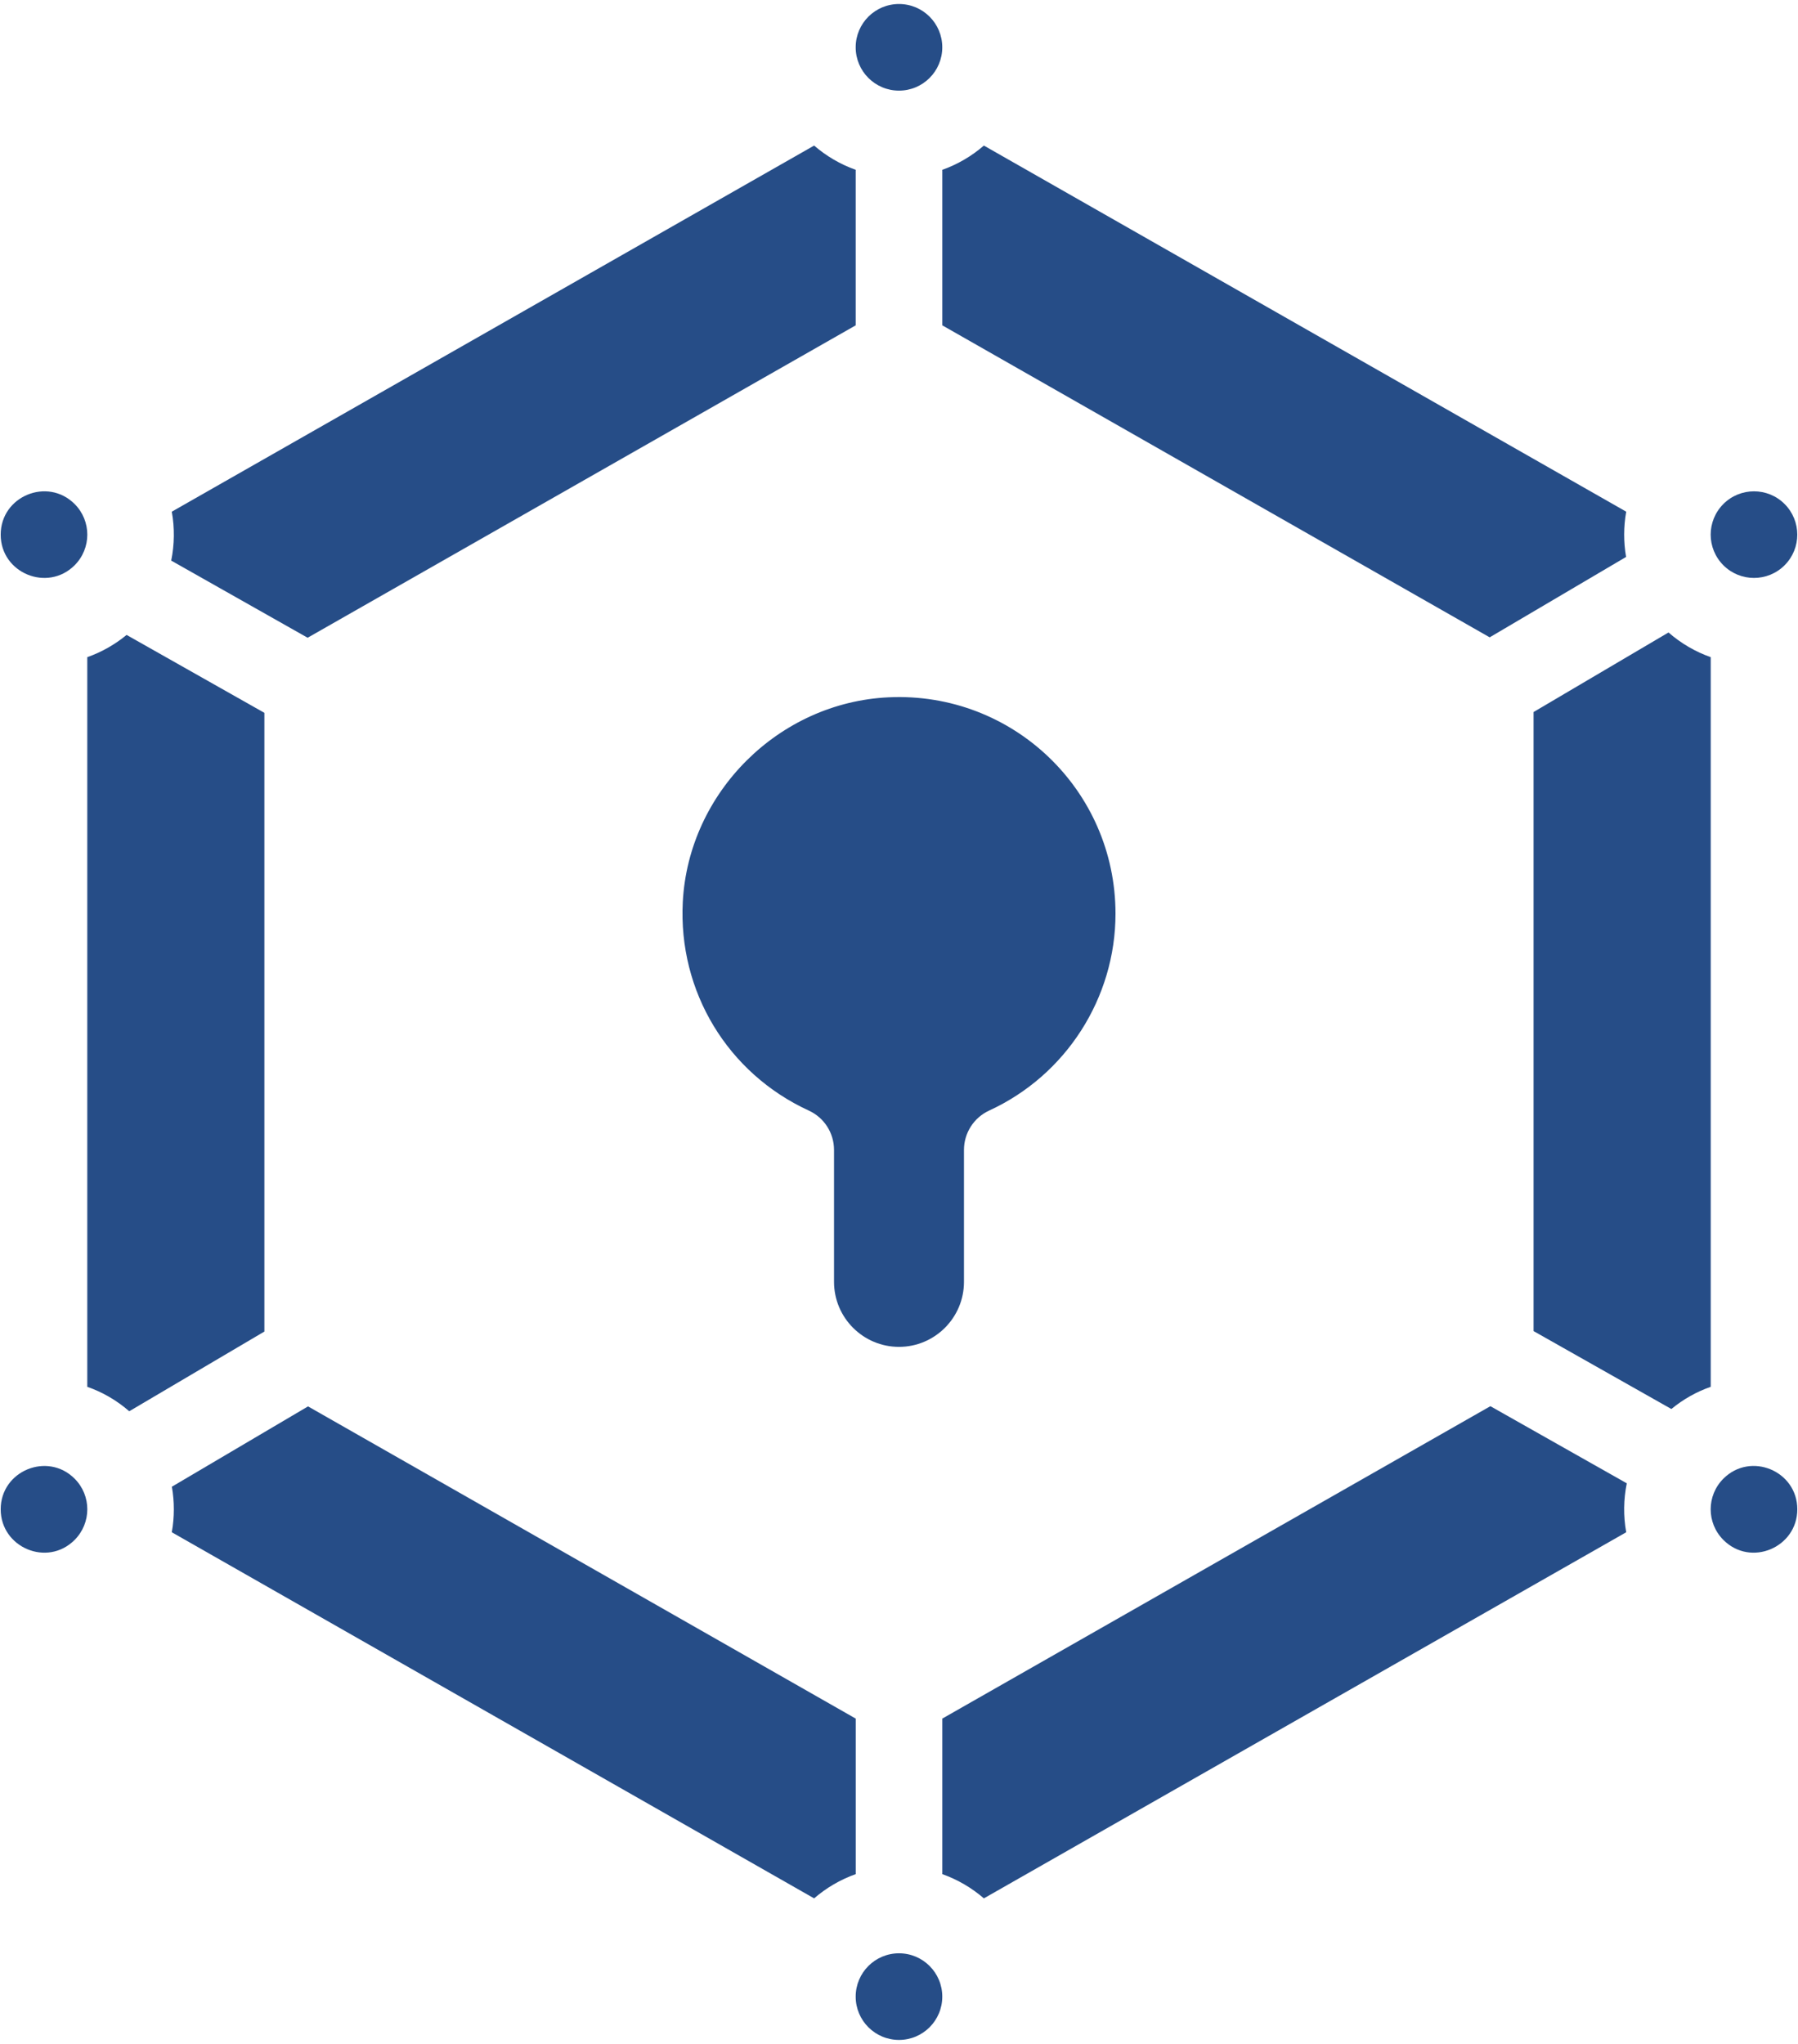 <svg width="44" height="50" viewBox="0 0 44 50" fill="none" xmlns="http://www.w3.org/2000/svg">
<path d="M7.528 15.601L20.94 7.959V4.154C20.563 4.02 20.219 3.817 19.923 3.561L4.204 12.517C4.275 12.913 4.27 13.32 4.19 13.714L7.528 15.601Z" fill="#264d87"/>
<path d="M1.826 13.828C2.239 13.415 2.241 12.744 1.826 12.329C1.162 11.666 0.017 12.137 0.017 13.079C0.017 14.022 1.164 14.49 1.826 13.828Z" fill="#264d87"/>
<path d="M0.017 36.921C0.017 37.855 1.155 38.342 1.826 37.671C2.239 37.257 2.241 36.587 1.826 36.172C1.162 35.508 0.017 35.98 0.017 36.921Z" fill="#264d87"/>
<path d="M23.06 7.959L36.455 15.591L39.793 13.624C39.73 13.258 39.731 12.883 39.796 12.517L24.077 3.561C23.78 3.818 23.436 4.021 23.06 4.154V7.959Z" fill="#264d87"/>
<path d="M6.47 17.438L3.098 15.532C2.805 15.773 2.479 15.955 2.136 16.076V33.925C2.505 34.054 2.854 34.254 3.163 34.523L6.47 32.573V17.438Z" fill="#264d87"/>
<path d="M22 32.948C22.876 32.948 23.59 32.235 23.59 31.358V28.13C23.59 27.716 23.831 27.34 24.207 27.167C26.085 26.305 27.298 24.415 27.298 22.351C27.298 19.327 24.781 16.918 21.748 17.058C19.063 17.182 16.85 19.381 16.709 22.064C16.595 24.252 17.805 26.255 19.793 27.168C20.169 27.34 20.41 27.716 20.41 28.131V31.358C20.41 32.235 21.123 32.948 22 32.948Z" fill="#264d87"/>
<path d="M22 2.217C22.585 2.217 23.059 1.743 23.059 1.157C23.059 0.572 22.585 0.098 22 0.098C21.415 0.098 20.94 0.572 20.94 1.157C20.94 1.743 21.415 2.217 22 2.217Z" fill="#264d87"/>
<path d="M36.472 34.399L23.06 42.041V45.846C23.436 45.98 23.78 46.182 24.077 46.439L39.796 37.483C39.725 37.087 39.73 36.68 39.81 36.286L36.472 34.399Z" fill="#264d87"/>
<path d="M42.174 13.828C42.587 14.241 43.259 14.241 43.672 13.828C44.086 13.414 44.086 12.744 43.672 12.329C43.259 11.916 42.587 11.916 42.174 12.329H42.174C41.76 12.743 41.759 13.413 42.174 13.828Z" fill="#264d87"/>
<path d="M42.174 36.172C41.76 36.586 41.759 37.256 42.174 37.671H42.174C42.845 38.342 43.983 37.855 43.983 36.921C43.983 35.981 42.84 35.506 42.174 36.172Z" fill="#264d87"/>
<path d="M20.94 42.041L7.538 34.404L4.206 36.369C4.27 36.737 4.27 37.115 4.204 37.483L19.923 46.439C20.22 46.182 20.564 45.98 20.941 45.846V42.041H20.94Z" fill="#264d87"/>
<path d="M22 49.902C22.585 49.902 23.059 49.428 23.059 48.843C23.059 48.257 22.585 47.783 22 47.783C21.415 47.783 20.94 48.257 20.94 48.843C20.94 49.428 21.415 49.902 22 49.902Z" fill="#264d87"/>
<path d="M41.864 16.076C41.493 15.945 41.142 15.743 40.831 15.472L37.529 17.418V32.562L40.901 34.468C41.194 34.227 41.52 34.045 41.864 33.925V16.076Z" fill="#264d87"/>
</svg>
